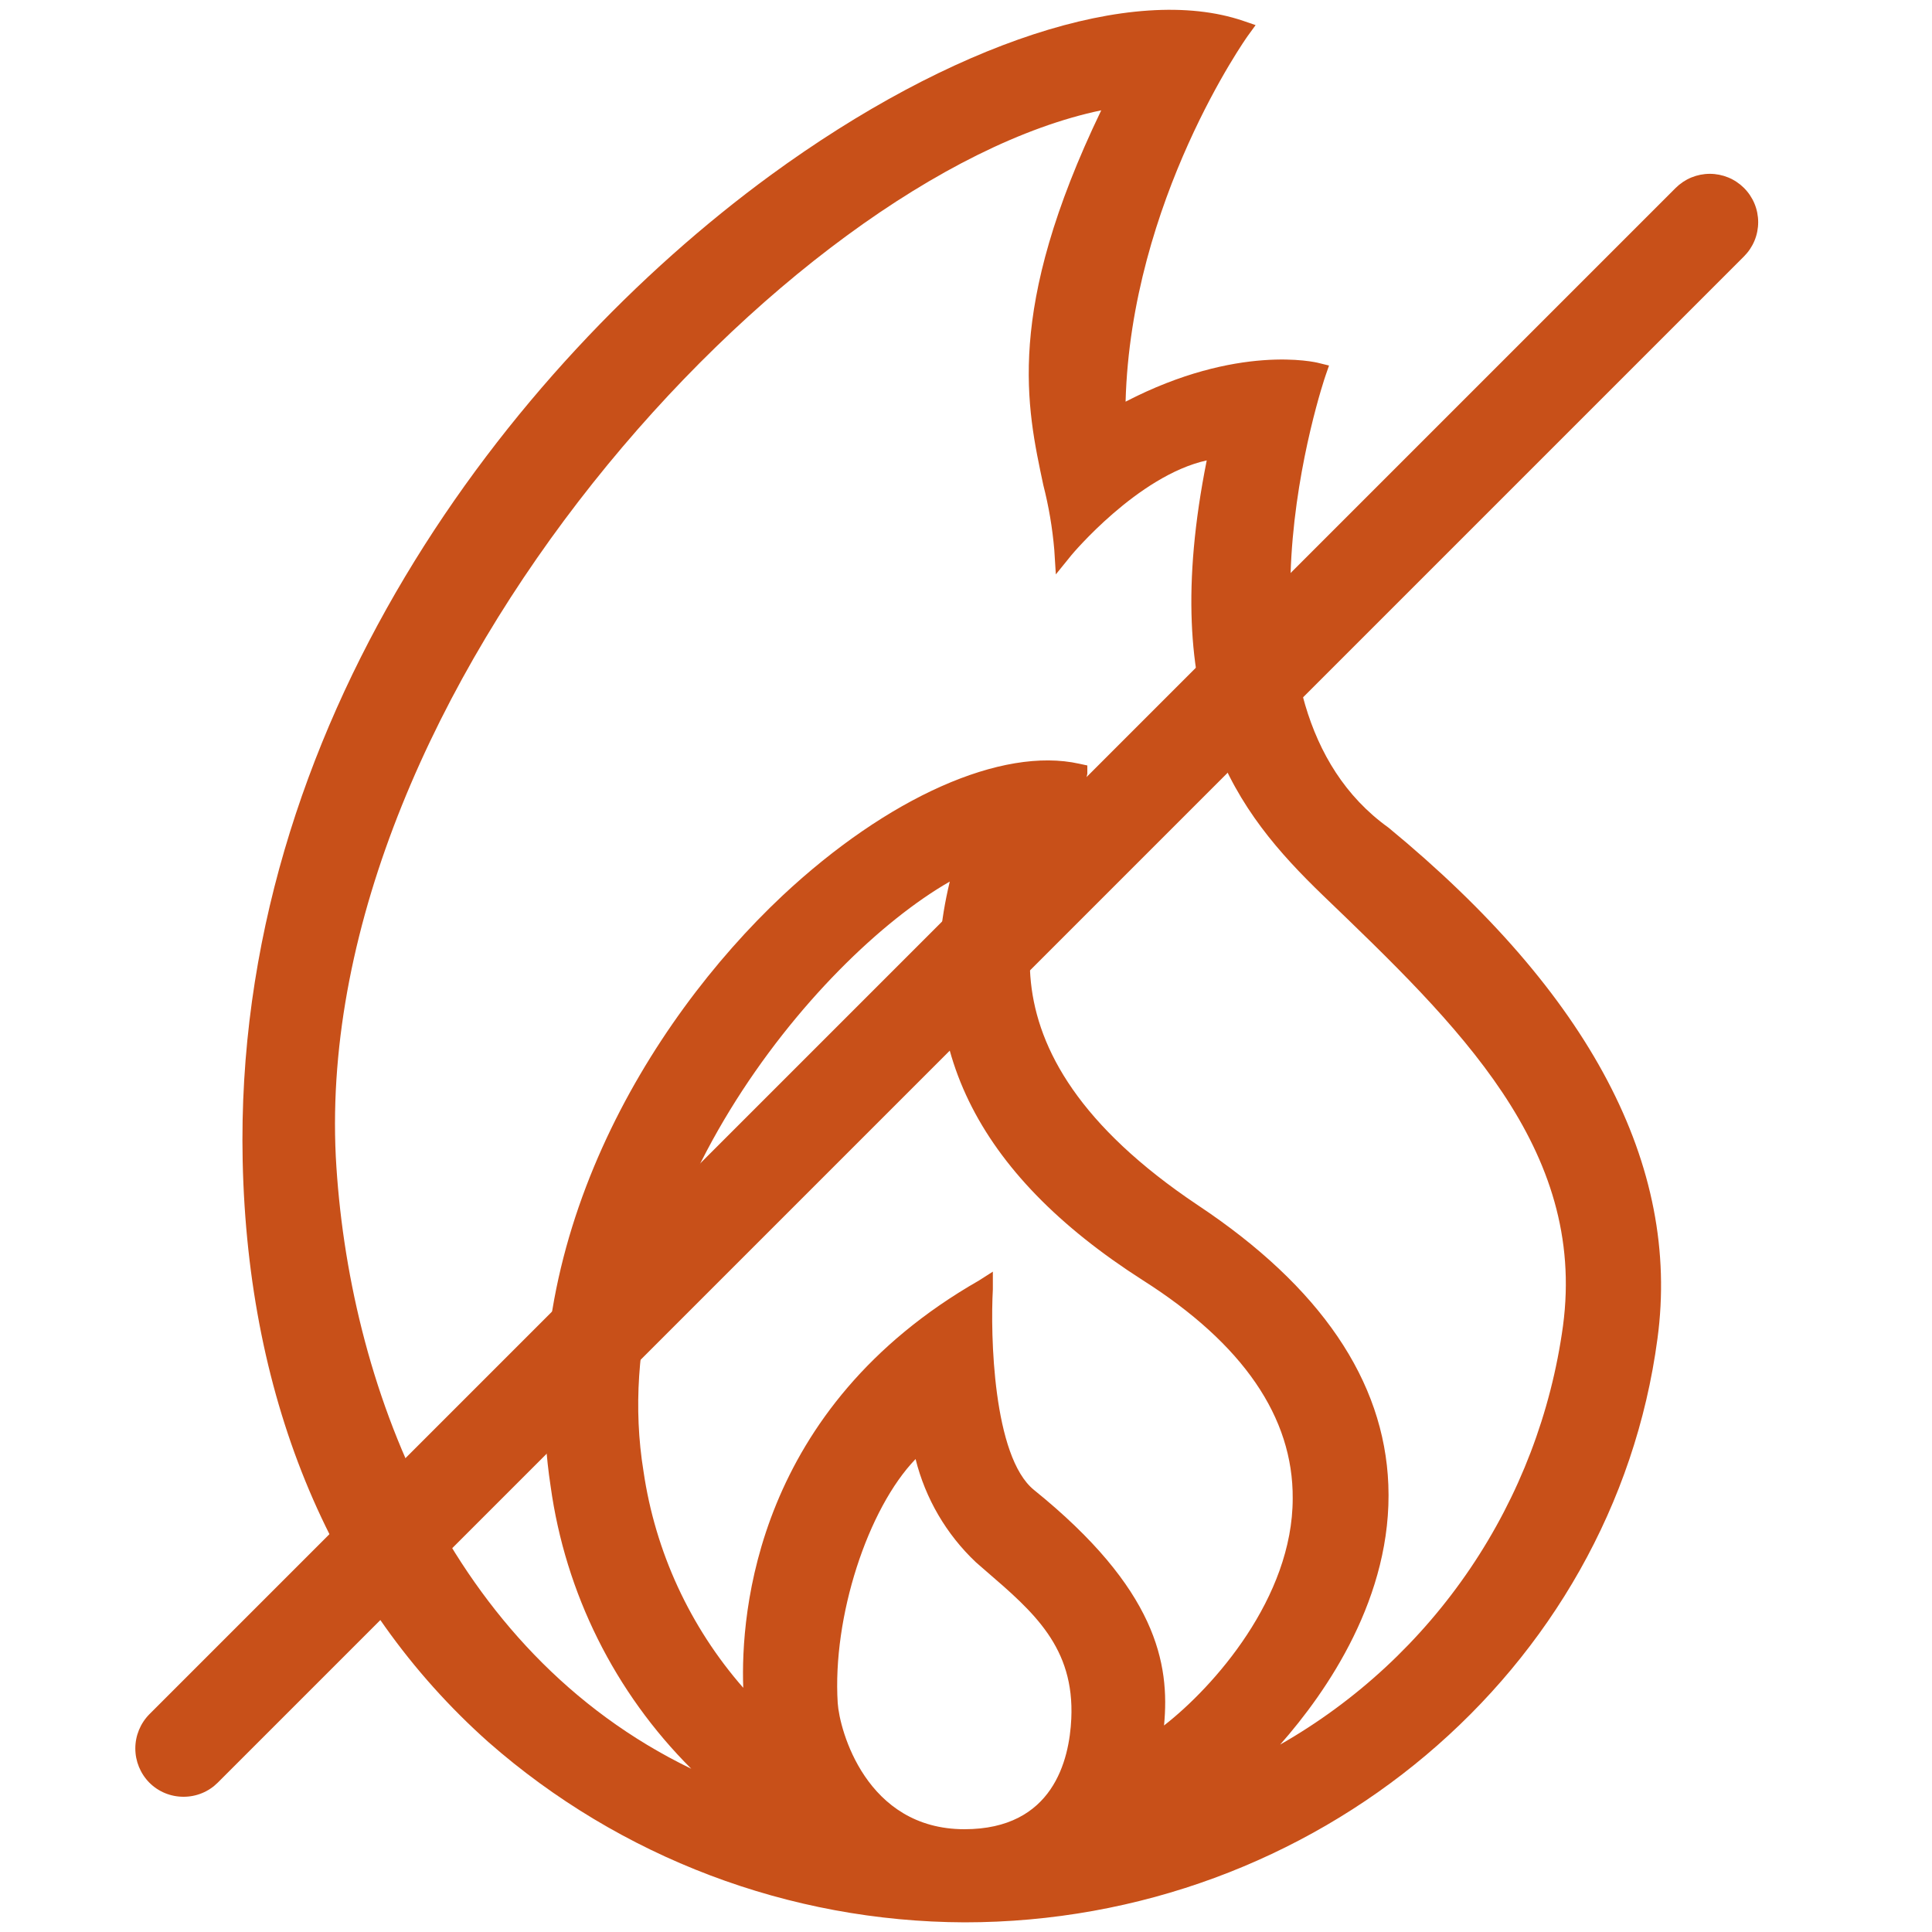 <?xml version="1.0" encoding="UTF-8"?> <svg xmlns="http://www.w3.org/2000/svg" width="100" height="100" viewBox="0 0 100 100" fill="none"><path d="M71.87 42.84C62.87 36.39 68.55 19.6 68.61 19.44L68.79 18.92L68.26 18.79C68.09 18.74 64.05 17.79 58.26 20.79C58.54 10.37 64.53 1.93 64.59 1.85L64.99 1.3L64.35 1.08C58.65 -0.86 49.27 2.21 39.87 9.08C26.35 18.98 12.08 37.57 12.56 60.08C12.83 72.61 17.23 83 25.28 90.17C32.097 96.154 40.849 99.468 49.92 99.5C68.08 99.5 83.5 86.5 85.79 69.29C87 60.33 82.3 51.43 71.87 42.84ZM50.67 66.28C39.12 72.89 38.33 83.47 38.47 87.36C35.71 84.204 33.918 80.319 33.31 76.17C31.15 62.93 42.14 49.65 49.16 45.63C47.16 53.95 50.46 60.71 59.16 66.27C64.34 69.56 66.94 73.36 66.91 77.56C66.91 82.71 62.81 87.32 60.25 89.31C60.56 86.1 59.86 82.24 53.52 77.12C51.39 75.4 51.26 69.05 51.39 66.74V65.82L50.67 66.28ZM47.39 75.52C47.898 77.562 48.981 79.415 50.51 80.86L51.05 81.33C53.5 83.44 55.62 85.27 55.45 88.96C55.35 91.1 54.51 94.68 49.92 94.68C44.82 94.68 43.45 89.53 43.36 88.15C43.08 83.7 44.91 78.09 47.39 75.52ZM66.26 90.3C68.67 87.57 72.09 82.64 71.86 76.85C71.65 71.47 68.35 66.6 62 62.38C49.74 54.18 53.42 46.51 55.4 42.38C55.819 41.657 56.117 40.87 56.28 40.05V39.62L55.86 39.53C51.86 38.64 45.95 41.26 40.5 46.36C33.5 52.94 26.6 64.43 28.5 76.93C29.265 82.468 31.822 87.602 35.78 91.55C23.14 85.44 18 71.47 17.38 59.86C16.2 35.73 40.84 9.08 57 5.71C52 16.1 53.15 21.08 54 25.1C54.283 26.202 54.473 27.326 54.57 28.46L54.65 29.73L55.46 28.73C55.46 28.73 58.88 24.62 62.46 23.83C59.88 36.76 64.02 42.04 68.46 46.33C75.46 53.06 82.13 59.42 80.9 68.63C80.285 73.123 78.645 77.415 76.107 81.172C73.568 84.93 70.199 88.053 66.26 90.3Z" fill="#C85019"></path><path d="M9.5 93C9.171 93.001 8.846 92.937 8.542 92.812C8.238 92.687 7.962 92.502 7.73 92.27C7.265 91.798 7.004 91.162 7.004 90.5C7.004 89.838 7.265 89.202 7.73 88.73L86.73 9.73C86.963 9.498 87.238 9.313 87.542 9.187C87.846 9.062 88.171 8.997 88.5 8.997C88.829 8.997 89.154 9.062 89.458 9.187C89.762 9.313 90.038 9.498 90.27 9.73C90.502 9.962 90.687 10.238 90.813 10.542C90.939 10.846 91.003 11.171 91.003 11.5C91.003 11.829 90.939 12.154 90.813 12.458C90.687 12.762 90.502 13.037 90.27 13.27L11.27 92.27C11.038 92.502 10.762 92.687 10.458 92.812C10.154 92.937 9.829 93.001 9.5 93Z" fill="#C85019"></path></svg> 